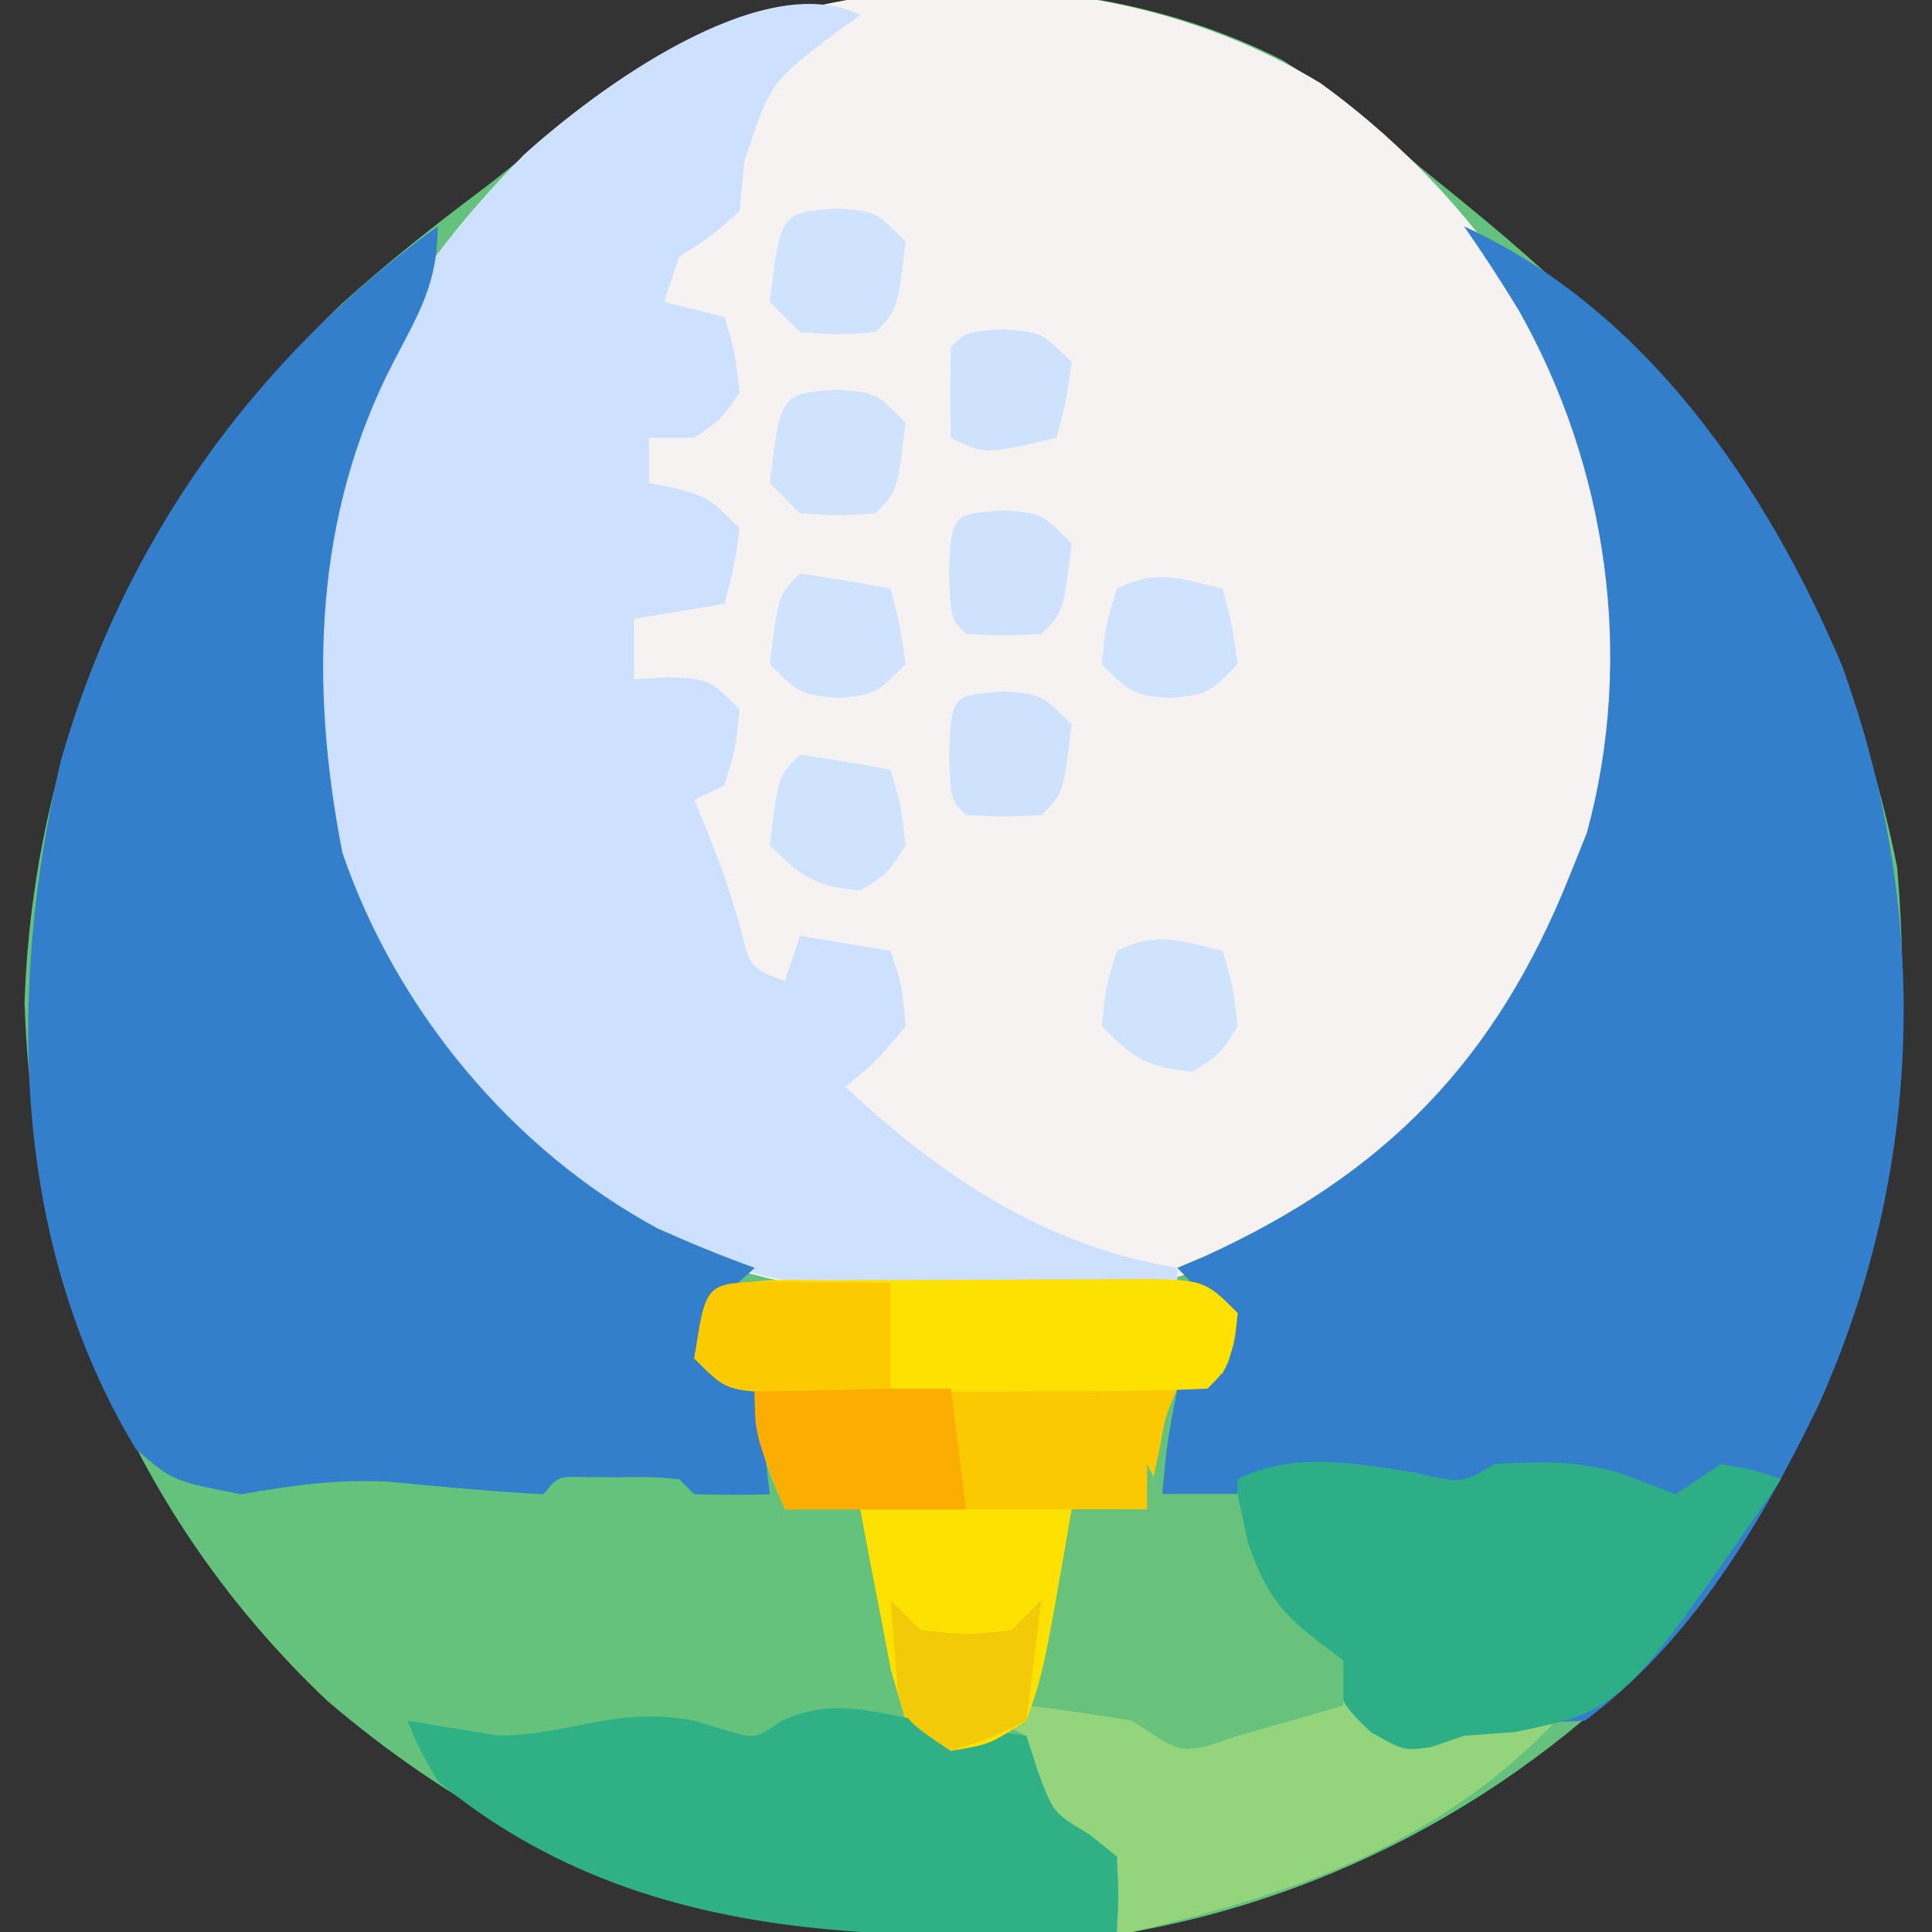 <?xml version="1.0" encoding="UTF-8"?>
<svg version="1.1" xmlns="http://www.w3.org/2000/svg" width="128" height="128">
<rect width="100%" height="100%" fill="#333333" stroke="none"/>
<path d="M0 0 C3.265 2.065 6.097 4.459 9 7 C10.04 7.852 11.083 8.701 12.129 9.547 C27.005 21.673 36.847 34.235 40.688 53.438 C42.27 71.477 38.308 87.438 27.746 102.137 C18.075 113.56 4.754 121.362 -10 124 C-30.493 125.534 -47.289 122.367 -63.312 108.688 C-76.309 96.378 -82.771 80.272 -83.375 62.438 C-82.757 44.353 -75.254 28.585 -62.367 16.133 C-59.379 13.441 -56.272 10.969 -53.055 8.559 C-51.273 7.207 -49.608 5.798 -47.938 4.312 C-34.814 -6.019 -14.871 -7.548 0 0 Z " fill="#65C27D" transform="translate(85,4)"/>
<path d="M0 0 C9.333 6.733 17.037 17.124 19.516 28.492 C20.491 42.304 19.369 54.602 10.168 65.723 C2.779 73.635 -5.041 79.535 -16.164 80.191 C-18.562 80.214 -20.961 80.209 -23.359 80.18 C-24.549 80.207 -25.739 80.235 -26.965 80.264 C-37.179 80.236 -44.496 77.218 -52.633 71.141 C-63.227 60.324 -66.815 49.994 -66.869 35.274 C-66.66 22.745 -61.454 13.557 -52.762 4.746 C-38.831 -7.979 -16.057 -9.745 0 0 Z " fill="#F5F2F1" transform="translate(87.484,5.508)"/>
<path d="M0 0 C12.006 5.484 20.013 17.253 25 29 C30.901 45.14 30.547 62.473 23.435 78.198 C19.666 85.949 15.03 93.799 8 99 C4.883 99.156 4.883 99.156 2 99 C0.515 99.99 0.515 99.99 -1 101 C-4.035 100.621 -5.376 99.75 -8 98 C-8.33 97.01 -8.66 96.02 -9 95 C-9.825 94.422 -10.65 93.845 -11.5 93.25 C-14.746 90.329 -14.754 88.256 -15 84 C-16.65 84 -18.3 84 -20 84 C-19.688 80.625 -19.688 80.625 -19 77 C-17.515 76.01 -17.515 76.01 -16 75 C-16.573 72.133 -16.861 71.139 -19 69 C-18.394 68.743 -17.788 68.487 -17.164 68.223 C-5.178 62.746 2.109 55.245 7 43 C7.374 42.069 7.748 41.139 8.133 40.18 C11.311 28.527 9.493 15.955 3.621 5.559 C2.464 3.664 1.272 1.819 0 0 Z " fill="#337FCB" transform="translate(97,15)"/>
<path d="M0 0 C-0.494 0.352 -0.987 0.704 -1.496 1.066 C-5.968 4.449 -5.968 4.449 -7.688 9.688 C-7.791 10.781 -7.894 11.874 -8 13 C-10 14.75 -10 14.75 -12 16 C-12.33 16.99 -12.66 17.98 -13 19 C-11.68 19.33 -10.36 19.66 -9 20 C-8.312 22.312 -8.312 22.312 -8 25 C-9.25 26.812 -9.25 26.812 -11 28 C-11.99 28 -12.98 28 -14 28 C-14 28.99 -14 29.98 -14 31 C-13.381 31.124 -12.762 31.247 -12.125 31.375 C-10 32 -10 32 -8 34 C-8.375 36.625 -8.375 36.625 -9 39 C-11.97 39.495 -11.97 39.495 -15 40 C-15 41.32 -15 42.64 -15 44 C-14.216 43.959 -13.432 43.917 -12.625 43.875 C-10 44 -10 44 -8 46 C-8.25 48.562 -8.25 48.562 -9 51 C-9.99 51.495 -9.99 51.495 -11 52 C-10.567 53.052 -10.567 53.052 -10.125 54.125 C-9 57 -9 57 -8 60.25 C-7.309 63.132 -7.309 63.132 -5 64 C-4.67 63.01 -4.34 62.02 -4 61 C-1.03 61.495 -1.03 61.495 2 62 C2.75 64.25 2.75 64.25 3 67 C1.062 69.312 1.062 69.312 -1 71 C5.394 76.977 12.226 81.548 21 83 C21 83.33 21 83.66 21 84 C16.584 84.177 12.169 84.282 7.75 84.375 C6.515 84.425 5.28 84.476 4.008 84.527 C-6.552 84.694 -13.731 81.936 -22.148 75.648 C-32.743 64.831 -36.331 54.502 -36.385 39.782 C-36.176 27.253 -30.97 18.065 -22.277 9.254 C-17.605 4.986 -6.488 -3.244 0 0 Z " fill="#CDE1FE" transform="translate(57,1)"/>
<path d="M0 0 C0 3.745 -1.213 5.69 -2.938 9 C-8.17 19.095 -8.508 30.313 -6.316 41.484 C-2.792 51.838 4.912 61.177 14.578 66.391 C16.699 67.338 18.814 68.215 21 69 C20.501 69.451 20.002 69.902 19.488 70.367 C18.997 70.906 18.506 71.445 18 72 C18.076 74.138 18.076 74.138 19 76 C19.99 76.495 19.99 76.495 21 77 C21.407 79.322 21.744 81.657 22 84 C20.334 84.043 18.666 84.041 17 84 C16.67 83.67 16.34 83.34 16 83 C14.127 82.839 14.127 82.839 12 82.875 C11.278 82.872 10.556 82.87 9.812 82.867 C7.979 82.803 7.979 82.803 7 84 C3.527 83.816 0.076 83.478 -3.387 83.156 C-6.802 83.009 -9.653 83.409 -13 84 C-17.561 83.12 -17.561 83.12 -20 81 C-28.261 67.348 -28.506 50.518 -24.977 35.426 C-20.855 20.969 -12.206 8.782 0 0 Z " fill="#337FCB" transform="translate(29,15)"/>
<path d="M0 0 C1.056 -0.005 1.056 -0.005 2.134 -0.01 C3.626 -0.015 5.118 -0.017 6.61 -0.017 C8.897 -0.02 11.184 -0.038 13.471 -0.057 C14.918 -0.06 16.365 -0.062 17.812 -0.062 C18.499 -0.07 19.186 -0.077 19.893 -0.084 C24.744 -0.061 24.744 -0.061 26.973 2.168 C26.785 4.23 26.785 4.23 25.973 6.168 C24.983 6.498 23.993 6.828 22.973 7.168 C22.171 9.042 22.171 9.042 21.785 11.23 C21.547 12.331 21.547 12.331 21.305 13.453 C21.14 14.302 21.14 14.302 20.973 15.168 C19.323 15.168 17.673 15.168 15.973 15.168 C15.735 16.649 15.735 16.649 15.492 18.16 C15.259 19.441 15.026 20.723 14.785 22.043 C14.565 23.319 14.344 24.595 14.117 25.91 C12.973 29.168 12.973 29.168 10.547 30.738 C7.973 31.168 7.973 31.168 4.973 29.168 C4.023 25.91 4.023 25.91 3.285 22.043 C3.034 20.762 2.782 19.48 2.523 18.16 C2.342 17.173 2.16 16.185 1.973 15.168 C0.323 15.168 -1.327 15.168 -3.027 15.168 C-4.284 12.262 -5.027 10.372 -5.027 7.168 C-6.347 6.508 -7.667 5.848 -9.027 5.168 C-7.705 -0.688 -5.573 0.009 0 0 Z " fill="#FBC901" transform="translate(55.027,84.832)"/>
<path d="M0 0 C0.33 0.66 0.66 1.32 1 2 C2.65 2 4.3 2 6 2 C6.227 3.072 6.454 4.145 6.688 5.25 C8.153 9.437 9.488 10.479 13 13 C13.33 13.99 13.66 14.98 14 16 C16.655 18.27 16.655 18.27 18.75 17.688 C19.492 17.461 20.235 17.234 21 17 C23.331 16.65 25.664 16.314 28 16 C20.188 24.853 10.272 28.335 -1 31 C-1.33 31 -1.66 31 -2 31 C-2.371 29.639 -2.371 29.639 -2.75 28.25 C-4.054 24.86 -5.441 23.473 -8 21 C-8 20.01 -8 19.02 -8 18 C-8.66 17.67 -9.32 17.34 -10 17 C-9.34 17 -8.68 17 -8 17 C-7.951 16.325 -7.902 15.649 -7.852 14.953 C-7.777 14.061 -7.702 13.169 -7.625 12.25 C-7.555 11.368 -7.486 10.487 -7.414 9.578 C-7.001 7.009 -6.288 5.242 -5 3 C-3.35 3 -1.7 3 0 3 C0 2.01 0 1.02 0 0 Z " fill="#94D47D" transform="translate(76,97)"/>
<path d="M0 0 C0.743 0.227 1.485 0.454 2.25 0.688 C4.08 1.204 4.08 1.204 5.812 0 C9.073 -1.491 11.524 -0.648 15 0 C16.949 0.278 16.949 0.278 18.938 0.562 C20.453 0.779 20.453 0.779 22 1 C22.247 1.763 22.495 2.526 22.75 3.312 C23.779 6.108 23.779 6.108 26.125 7.5 C27.053 8.242 27.053 8.242 28 9 C28.117 11.594 28.117 11.594 28 14 C12.05 14.594 -3.947 14.787 -17 4 C-18.266 1.812 -18.266 1.812 -19 0 C-17.014 0.326 -15.029 0.651 -13.043 0.977 C-8.438 1.029 -5.278 -1.006 0 0 Z " fill="#30B085" transform="translate(46,114)"/>
<path d="M0 0 C3.13 0.732 3.13 0.732 5.25 -0.562 C8.901 -0.769 11.592 -0.832 15 0.562 C15.742 0.851 16.485 1.14 17.25 1.438 C18.24 0.777 19.23 0.117 20.25 -0.562 C22.438 -0.188 22.438 -0.188 24.25 0.438 C13.703 15.723 13.703 15.723 6.625 17.188 C4.954 17.311 4.954 17.311 3.25 17.438 C2.528 17.685 1.806 17.933 1.062 18.188 C-0.75 18.438 -0.75 18.438 -2.938 17.188 C-4.75 15.438 -4.75 15.438 -5.75 12.438 C-7.396 11.079 -9.063 9.745 -10.75 8.438 C-12.104 5.729 -11.815 3.428 -11.75 0.438 C-8.011 -1.432 -4.026 -0.604 0 0 Z " fill="#2DAE87" transform="translate(93.75,97.562)"/>
<path d="M0 0 C1.056 -0.005 1.056 -0.005 2.134 -0.01 C3.626 -0.015 5.118 -0.017 6.61 -0.017 C8.897 -0.02 11.184 -0.038 13.471 -0.057 C14.918 -0.06 16.365 -0.062 17.812 -0.062 C18.499 -0.07 19.186 -0.077 19.893 -0.084 C24.744 -0.061 24.744 -0.061 26.973 2.168 C26.437 5.704 26.437 5.704 24.973 7.168 C22.62 7.281 20.299 7.332 17.945 7.336 C16.889 7.341 16.889 7.341 15.812 7.346 C14.319 7.351 12.827 7.353 11.335 7.353 C9.048 7.355 6.762 7.374 4.475 7.393 C3.027 7.396 1.58 7.397 0.133 7.398 C-0.554 7.406 -1.24 7.413 -1.947 7.42 C-6.799 7.397 -6.799 7.397 -9.027 5.168 C-8.127 -0.773 -5.286 0.009 0 0 Z " fill="#FDE201" transform="translate(55.027,84.832)"/>
<path d="M0 0 C0.33 0.66 0.66 1.32 1 2 C2.65 2 4.3 2 6 2 C6.227 3.072 6.454 4.145 6.688 5.25 C8.152 9.433 9.531 10.444 13 13 C13 13.99 13 14.98 13 16 C10.668 16.673 8.335 17.338 6 18 C5.258 18.247 4.515 18.495 3.75 18.75 C2 19 2 19 -1 17 C-3.324 16.606 -5.658 16.265 -8 16 C-7.885 14.582 -7.757 13.166 -7.625 11.75 C-7.555 10.961 -7.486 10.172 -7.414 9.359 C-6.985 6.914 -6.214 5.152 -5 3 C-3.35 3 -1.7 3 0 3 C0 2.01 0 1.02 0 0 Z " fill="#68C27C" transform="translate(76,97)"/>
<path d="M0 0 C4.62 0 9.24 0 14 0 C12.145 10.742 12.145 10.742 11 14 C8.574 15.57 8.574 15.57 6 16 C3 14 3 14 2.051 10.742 C1.367 7.161 0.684 3.581 0 0 Z " fill="#FCE101" transform="translate(57,100)"/>
<path d="M0 0 C4.29 0 8.58 0 13 0 C13.33 2.64 13.66 5.28 14 8 C10.04 8 6.08 8 2 8 C0 3 0 3 0 0 Z " fill="#FCAD01" transform="translate(50,92)"/>
<path d="M0 0 C1.514 0.017 1.514 0.017 3.059 0.035 C4.071 0.044 5.082 0.053 6.125 0.062 C7.299 0.08 7.299 0.08 8.496 0.098 C8.496 2.408 8.496 4.718 8.496 7.098 C6.705 7.152 4.913 7.19 3.121 7.223 C2.123 7.246 1.126 7.269 0.098 7.293 C-2.504 7.098 -2.504 7.098 -4.504 5.098 C-3.754 0.146 -3.754 0.146 0 0 Z " fill="#FCCA00" transform="translate(50.504,84.902)"/>
<path d="M0 0 C2.007 0.287 4.009 0.619 6 1 C6.688 3.312 6.688 3.312 7 6 C5.812 7.875 5.812 7.875 4 9 C1.026 8.73 0.146 8.146 -2 6 C-1.444 1.444 -1.444 1.444 0 0 Z " fill="#D0E3FD" transform="translate(53,50)"/>
<path d="M0 0 C0.688 2.312 0.688 2.312 1 5 C-0.188 6.875 -0.188 6.875 -2 8 C-4.974 7.73 -5.854 7.146 -8 5 C-7.75 2.438 -7.75 2.438 -7 0 C-4.333 -1.333 -2.833 -0.671 0 0 Z " fill="#D0E3FD" transform="translate(81,63)"/>
<path d="M0 0 C2.562 0.188 2.562 0.188 4.562 2.188 C4.007 6.743 4.007 6.743 2.562 8.188 C0.125 8.375 0.125 8.375 -2.438 8.188 C-3.098 7.527 -3.757 6.867 -4.438 6.188 C-3.718 0.286 -3.718 0.286 0 0 Z " fill="#D0E3FD" transform="translate(55.438,25.812)"/>
<path d="M0 0 C2.562 0.188 2.562 0.188 4.562 2.188 C4.007 6.743 4.007 6.743 2.562 8.188 C0.125 8.375 0.125 8.375 -2.438 8.188 C-3.098 7.527 -3.757 6.867 -4.438 6.188 C-3.718 0.286 -3.718 0.286 0 0 Z " fill="#CFE3FE" transform="translate(55.438,13.812)"/>
<path d="M0 0 C0.625 2.375 0.625 2.375 1 5 C-1 7 -1 7 -3.5 7.25 C-6 7 -6 7 -8 5 C-7.75 2.438 -7.75 2.438 -7 0 C-4.333 -1.333 -2.833 -0.671 0 0 Z " fill="#CFE3FE" transform="translate(81,39)"/>
<path d="M0 0 C2.007 0.287 4.009 0.619 6 1 C6.625 3.375 6.625 3.375 7 6 C5 8 5 8 2.5 8.25 C0 8 0 8 -2 6 C-1.444 1.444 -1.444 1.444 0 0 Z " fill="#CFE3FE" transform="translate(53,38)"/>
<path d="M0 0 C2.562 0.188 2.562 0.188 4.562 2.188 C4.007 6.743 4.007 6.743 2.562 8.188 C0.062 8.312 0.062 8.312 -2.438 8.188 C-3.438 7.188 -3.438 7.188 -3.562 4.188 C-3.399 0.261 -3.399 0.261 0 0 Z " fill="#CEE2FE" transform="translate(66.438,45.812)"/>
<path d="M0 0 C2.562 0.188 2.562 0.188 4.562 2.188 C4.007 6.743 4.007 6.743 2.562 8.188 C0.062 8.312 0.062 8.312 -2.438 8.188 C-3.438 7.188 -3.438 7.188 -3.562 4.188 C-3.399 0.261 -3.399 0.261 0 0 Z " fill="#CEE2FE" transform="translate(66.438,33.812)"/>
<path d="M0 0 C0.66 0.66 1.32 1.32 2 2 C5 2.333 5 2.333 8 2 C8.66 1.34 9.32 0.68 10 0 C9.67 2.64 9.34 5.28 9 8 C6.688 9.125 6.688 9.125 4 10 C1 8 1 8 0.488 6.055 C0.326 4.036 0.163 2.018 0 0 Z " fill="#F2CA08" transform="translate(59,106)"/>
<path d="M0 0 C2.562 0.188 2.562 0.188 4.562 2.188 C4.188 4.812 4.188 4.812 3.562 7.188 C-1.188 8.312 -1.188 8.312 -3.438 7.188 C-3.48 5.188 -3.478 3.187 -3.438 1.188 C-2.438 0.188 -2.438 0.188 0 0 Z " fill="#CEE2FE" transform="translate(66.438,21.812)"/>
</svg>
